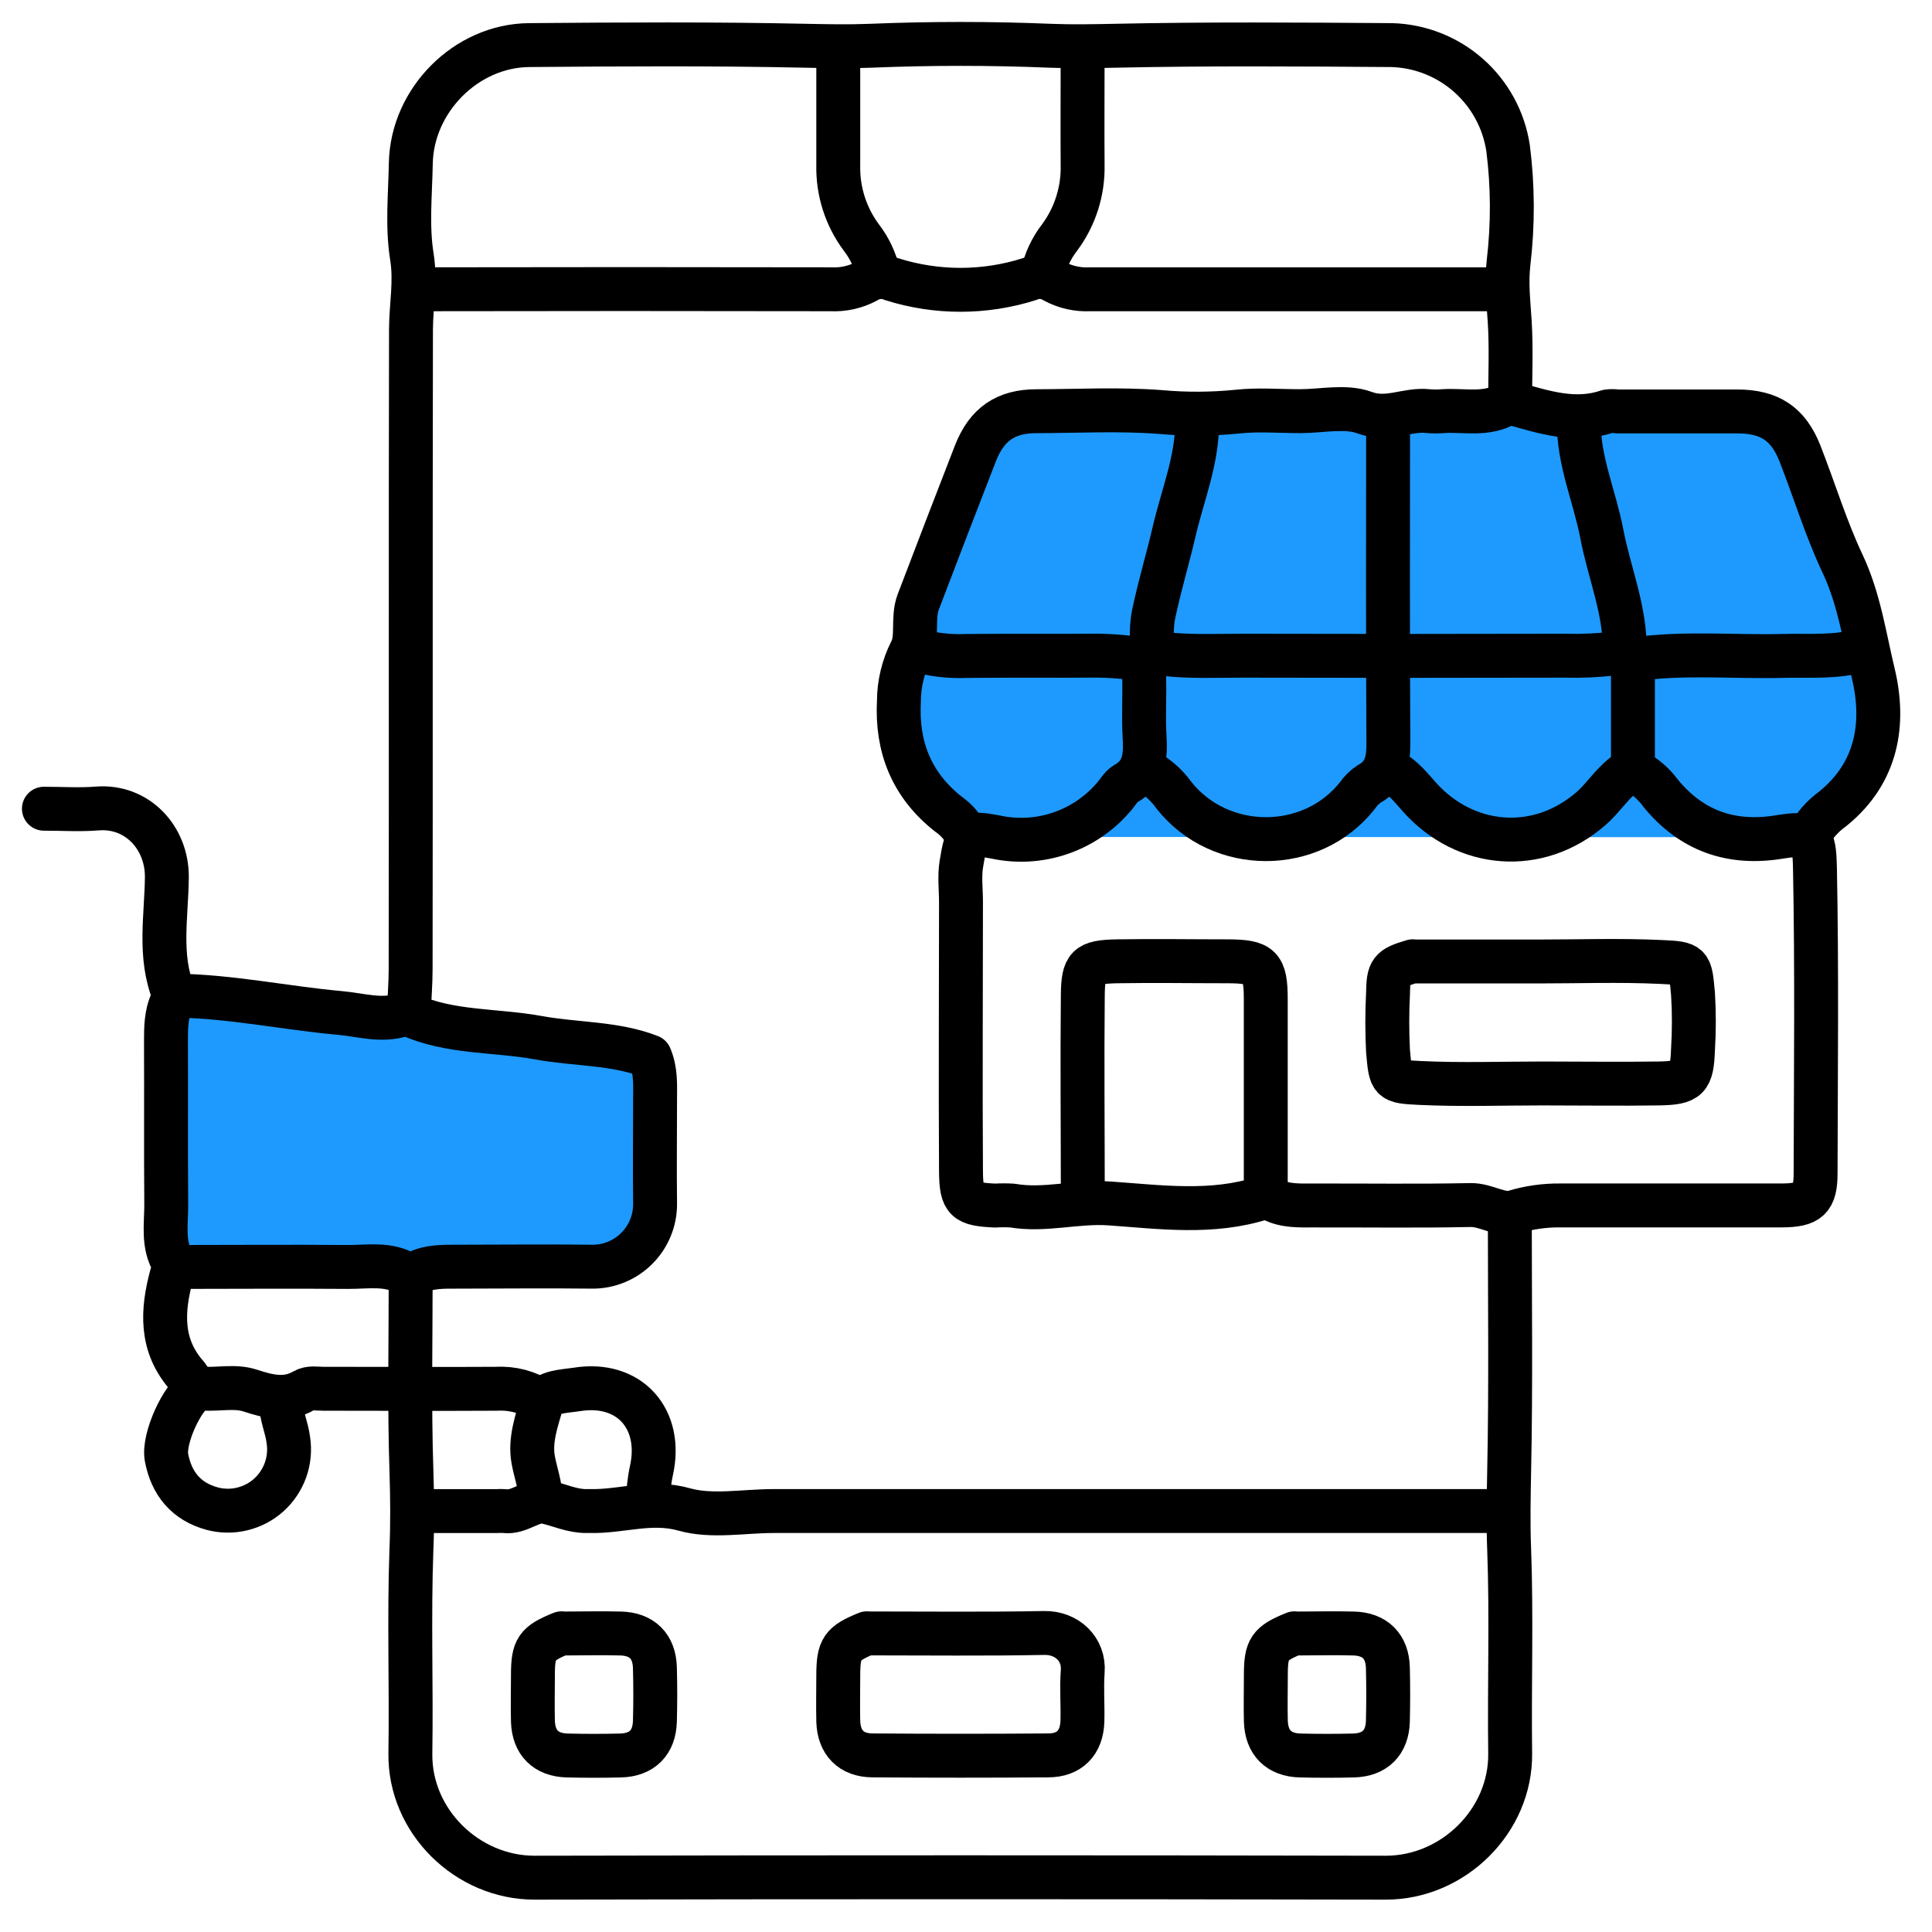 <svg width="44" height="44" viewBox="0 0 44 44" fill="none" xmlns="http://www.w3.org/2000/svg">
<path d="M41.174 19.067C41.311 18.81 41.506 18.588 41.742 18.418C42.756 17.597 42.935 16.474 42.662 15.335C42.462 14.505 42.342 13.642 41.965 12.842C41.587 12.043 41.321 11.165 40.993 10.328C40.724 9.645 40.296 9.371 39.561 9.37H36.827C36.755 9.359 36.682 9.359 36.611 9.37C35.873 9.62 35.178 9.391 34.479 9.195C34.424 9.174 34.363 9.174 34.307 9.195C33.852 9.466 33.353 9.334 32.871 9.363C32.755 9.373 32.638 9.373 32.522 9.363C32.044 9.308 31.604 9.595 31.075 9.397C30.642 9.238 30.102 9.364 29.609 9.364C29.117 9.364 28.649 9.323 28.176 9.375C27.597 9.433 27.014 9.436 26.434 9.384C25.498 9.311 24.551 9.363 23.609 9.365C22.906 9.365 22.478 9.658 22.216 10.321C21.777 11.45 21.342 12.581 20.911 13.713C20.774 14.076 20.911 14.527 20.748 14.825C20.568 15.181 20.473 15.574 20.472 15.973C20.418 17.019 20.764 17.885 21.602 18.543C21.791 18.675 21.942 18.853 22.04 19.061" fill="#1E9AFF"/>
<path d="M41.174 19.067C41.311 18.81 41.506 18.588 41.742 18.418C42.756 17.597 42.935 16.474 42.662 15.335C42.462 14.505 42.342 13.642 41.965 12.842C41.587 12.043 41.321 11.165 40.993 10.328C40.724 9.645 40.296 9.371 39.561 9.37H36.827C36.755 9.359 36.682 9.359 36.611 9.37C35.873 9.62 35.178 9.391 34.479 9.195C34.424 9.174 34.363 9.174 34.307 9.195C33.852 9.466 33.353 9.334 32.871 9.363C32.755 9.373 32.638 9.373 32.522 9.363C32.044 9.308 31.604 9.595 31.075 9.397C30.642 9.238 30.102 9.364 29.609 9.364C29.117 9.364 28.649 9.323 28.176 9.375C27.597 9.433 27.014 9.436 26.434 9.384C25.498 9.311 24.551 9.363 23.609 9.365C22.906 9.365 22.478 9.658 22.216 10.321C21.777 11.45 21.342 12.581 20.911 13.713C20.774 14.076 20.911 14.527 20.748 14.825C20.568 15.181 20.473 15.574 20.472 15.973C20.418 17.019 20.764 17.885 21.602 18.543C21.791 18.675 21.942 18.853 22.04 19.061" stroke="black" stroke-linecap="round" stroke-linejoin="round"/>
<path d="M9.353 29.067C9.353 30.544 9.321 32.024 9.37 33.501C9.389 34.098 9.395 34.686 9.37 35.284C9.313 36.833 9.37 38.386 9.346 39.931C9.323 41.476 10.641 42.765 12.176 42.763C18.638 42.75 25.1 42.75 31.562 42.763C33.097 42.763 34.413 41.467 34.393 39.931C34.373 38.395 34.427 36.828 34.37 35.284C34.346 34.686 34.359 34.097 34.37 33.501C34.411 31.559 34.385 29.617 34.385 27.675" stroke="black" stroke-linecap="round" stroke-linejoin="round"/>
<path d="M9.571 34.414H11.313C11.371 34.41 11.429 34.41 11.486 34.414C11.835 34.464 12.113 34.135 12.44 34.208C12.745 34.276 13.034 34.417 13.356 34.413H13.442C14.153 34.429 14.829 34.164 15.583 34.377C16.214 34.554 16.935 34.413 17.615 34.413H34.197" stroke="black" stroke-linecap="round" stroke-linejoin="round"/>
<path d="M34.392 9.175C34.392 8.559 34.421 7.941 34.383 7.328C34.355 6.876 34.302 6.447 34.357 5.976C34.459 5.11 34.456 4.235 34.345 3.371C34.248 2.732 33.93 2.147 33.446 1.719C32.962 1.29 32.343 1.046 31.697 1.027C29.596 1.012 27.494 0.997 25.394 1.042C24.899 1.052 24.413 1.062 23.916 1.042C22.556 0.986 21.191 0.986 19.831 1.042C19.334 1.062 18.847 1.052 18.351 1.042C16.251 0.997 14.15 1.009 12.049 1.027C10.614 1.04 9.384 2.283 9.356 3.718C9.343 4.428 9.269 5.152 9.38 5.844C9.473 6.416 9.362 6.95 9.36 7.501C9.349 12.356 9.36 17.212 9.352 22.066C9.352 22.4 9.324 22.733 9.311 23.066" stroke="black" stroke-linecap="round" stroke-linejoin="round"/>
<path d="M4.008 22.675C5.266 22.692 6.497 22.958 7.745 23.07C8.224 23.113 8.699 23.27 9.179 23.105C9.199 23.093 9.222 23.087 9.246 23.087C9.269 23.087 9.293 23.093 9.313 23.105C10.252 23.531 11.282 23.453 12.266 23.634C13.12 23.789 14.008 23.75 14.803 24.062C14.94 24.391 14.919 24.707 14.919 25.021C14.919 25.818 14.909 26.615 14.919 27.412C14.921 27.601 14.885 27.789 14.813 27.963C14.742 28.138 14.636 28.297 14.502 28.431C14.369 28.565 14.21 28.67 14.035 28.742C13.86 28.814 13.673 28.85 13.484 28.848C12.455 28.835 11.426 28.848 10.398 28.848C10.085 28.848 9.772 28.841 9.487 28.985C9.41 29.026 9.331 29.057 9.269 29.02C8.843 28.761 8.374 28.857 7.92 28.854C6.615 28.843 5.312 28.854 4.008 28.854" fill="#1E9AFF"/>
<path d="M4.008 22.675C5.266 22.692 6.497 22.958 7.745 23.07C8.224 23.113 8.699 23.27 9.179 23.105C9.199 23.093 9.222 23.087 9.246 23.087C9.269 23.087 9.293 23.093 9.313 23.105C10.252 23.531 11.282 23.453 12.266 23.634C13.12 23.789 14.008 23.75 14.803 24.062C14.941 24.391 14.919 24.707 14.919 25.021C14.919 25.818 14.909 26.615 14.919 27.412C14.921 27.601 14.885 27.789 14.813 27.963C14.742 28.138 14.636 28.297 14.502 28.431C14.369 28.565 14.21 28.67 14.035 28.742C13.86 28.814 13.673 28.85 13.484 28.848C12.455 28.835 11.426 28.848 10.398 28.848C10.085 28.848 9.772 28.841 9.487 28.985C9.41 29.026 9.331 29.057 9.269 29.02C8.843 28.761 8.374 28.857 7.92 28.854C6.615 28.843 5.312 28.854 4.008 28.854" stroke="black" stroke-linecap="round" stroke-linejoin="round"/>
<path d="M37.218 17.545C37.457 17.671 37.664 17.85 37.823 18.069C38.532 18.932 39.441 19.239 40.521 19.062C41.248 18.946 41.317 19.021 41.334 19.759C41.38 22.077 41.354 24.397 41.349 26.715C41.349 27.31 41.193 27.452 40.569 27.453C38.889 27.453 37.208 27.453 35.526 27.453C35.172 27.45 34.819 27.5 34.481 27.603C34.178 27.694 33.844 27.436 33.488 27.444C32.301 27.469 31.111 27.451 29.923 27.454C29.598 27.454 29.268 27.471 28.971 27.317C28.905 27.277 28.826 27.265 28.751 27.283C27.606 27.653 26.42 27.488 25.275 27.408C24.52 27.354 23.795 27.584 23.054 27.456C22.924 27.448 22.794 27.448 22.664 27.456C21.992 27.425 21.891 27.347 21.886 26.675C21.873 24.631 21.886 22.588 21.886 20.544C21.886 20.255 21.848 19.964 21.894 19.677C22.01 18.969 22.054 18.948 22.67 19.062C23.159 19.168 23.668 19.14 24.142 18.979C24.616 18.819 25.038 18.534 25.363 18.152C25.454 18.055 25.519 17.92 25.628 17.855C26.076 17.603 26.093 17.206 26.066 16.762C26.038 16.285 26.076 15.805 26.054 15.327C26.032 14.85 26.171 14.863 26.536 14.897C27.131 14.961 27.726 14.932 28.319 14.933C30.768 14.939 33.217 14.939 35.666 14.933C36.029 14.943 36.391 14.926 36.751 14.883C37.066 14.837 37.193 14.924 37.189 15.24C37.189 15.937 37.189 16.634 37.189 17.331C37.189 17.404 37.237 17.483 37.111 17.558C36.754 17.769 36.543 18.147 36.234 18.415C35.033 19.461 33.373 19.322 32.328 18.154C32.127 17.928 31.944 17.695 31.672 17.55" stroke="black" stroke-linecap="round" stroke-linejoin="round"/>
<path d="M28.827 27.262C28.827 25.762 28.827 24.262 28.827 22.762C28.827 22.008 28.711 21.895 27.959 21.893C27.118 21.893 26.278 21.879 25.437 21.893C24.765 21.907 24.666 21.999 24.66 22.672C24.645 24.2 24.66 25.729 24.66 27.259" stroke="black" stroke-linecap="round" stroke-linejoin="round"/>
<path d="M34.197 6.588C31.074 6.588 27.951 6.588 24.829 6.588C24.544 6.603 24.259 6.539 24.008 6.403C23.923 6.35 23.827 6.319 23.728 6.311C23.628 6.303 23.528 6.32 23.437 6.359C22.42 6.681 21.328 6.681 20.311 6.359C20.219 6.32 20.119 6.303 20.02 6.311C19.921 6.319 19.824 6.35 19.74 6.403C19.488 6.539 19.203 6.603 18.917 6.588C15.802 6.582 12.687 6.582 9.571 6.588" stroke="black" stroke-linecap="round" stroke-linejoin="round"/>
<path d="M12.31 31.892C12.013 31.7 11.664 31.608 11.311 31.628C9.992 31.636 8.674 31.628 7.355 31.628C7.209 31.628 7.056 31.593 6.921 31.671C6.513 31.909 6.108 31.803 5.703 31.671C5.354 31.555 4.978 31.649 4.617 31.625C4.574 31.625 4.521 31.608 4.488 31.625C4.151 31.807 3.715 32.762 3.791 33.187C3.9 33.78 4.236 34.198 4.836 34.359C5.06 34.418 5.295 34.42 5.519 34.365C5.744 34.31 5.952 34.201 6.123 34.046C6.295 33.891 6.425 33.695 6.503 33.477C6.58 33.259 6.602 33.025 6.567 32.797C6.532 32.506 6.395 32.229 6.399 31.927" stroke="black" stroke-linecap="round" stroke-linejoin="round"/>
<path d="M4.438 31.636C4.39 31.53 4.33 31.428 4.261 31.334C3.643 30.637 3.689 29.847 3.913 29.027C3.936 28.942 4.009 28.857 3.955 28.768C3.693 28.343 3.79 27.872 3.786 27.418C3.776 26.187 3.786 24.955 3.78 23.723C3.78 23.41 3.78 23.1 3.915 22.811C3.944 22.753 3.985 22.707 3.957 22.635C3.609 21.771 3.791 20.866 3.8 19.984C3.81 19.078 3.123 18.341 2.217 18.413C1.814 18.445 1.404 18.418 1 18.418" stroke="black" stroke-linecap="round" stroke-linejoin="round"/>
<path d="M26.09 17.545C26.347 17.681 26.568 17.876 26.737 18.113C27.789 19.442 29.873 19.445 30.918 18.113C30.988 18.011 31.077 17.923 31.18 17.855C31.631 17.608 31.623 17.207 31.619 16.764C31.604 14.372 31.613 11.982 31.613 9.59" stroke="black" stroke-linecap="round" stroke-linejoin="round"/>
<path d="M27.263 9.587C27.275 10.467 26.933 11.273 26.739 12.109C26.594 12.735 26.406 13.352 26.275 13.981C26.214 14.261 26.238 14.562 26.224 14.848" stroke="black" stroke-linecap="round" stroke-linejoin="round"/>
<path d="M35.958 9.587C35.941 10.482 36.315 11.296 36.479 12.153C36.65 13.053 37.025 13.912 37.001 14.848" stroke="black" stroke-linecap="round" stroke-linejoin="round"/>
<path d="M42.391 14.806C41.81 14.981 41.205 14.922 40.608 14.938C39.464 14.967 38.315 14.851 37.175 15.023" stroke="black" stroke-linecap="round" stroke-linejoin="round"/>
<path d="M20.873 14.806C21.241 14.911 21.622 14.956 22.004 14.939C22.989 14.929 23.979 14.939 24.96 14.932C25.324 14.934 25.687 14.965 26.046 15.023" stroke="black" stroke-linecap="round" stroke-linejoin="round"/>
<path d="M24.656 1.24C24.656 2.08 24.65 2.921 24.656 3.761C24.669 4.354 24.484 4.935 24.13 5.411C23.941 5.655 23.809 5.939 23.742 6.24" stroke="black" stroke-linecap="round" stroke-linejoin="round"/>
<path d="M19.091 1.24C19.091 2.08 19.091 2.921 19.091 3.761C19.078 4.355 19.263 4.935 19.618 5.411C19.806 5.656 19.939 5.939 20.006 6.24" stroke="black" stroke-linecap="round" stroke-linejoin="round"/>
<path d="M14.744 34.154C14.773 33.936 14.786 33.715 14.834 33.502C15.103 32.313 14.332 31.451 13.138 31.643C12.854 31.687 12.415 31.691 12.34 31.946C12.224 32.355 12.062 32.796 12.143 33.242C12.197 33.546 12.315 33.839 12.31 34.156" stroke="black" stroke-linecap="round" stroke-linejoin="round"/>
<path d="M32.175 21.892C31.665 22.044 31.619 22.099 31.611 22.632C31.589 23.066 31.589 23.501 31.611 23.935C31.673 24.618 31.66 24.632 32.344 24.664C33.273 24.708 34.203 24.675 35.125 24.675C36.008 24.675 36.894 24.688 37.776 24.675C38.449 24.663 38.532 24.57 38.557 23.897C38.583 23.477 38.583 23.056 38.557 22.637C38.494 21.953 38.508 21.939 37.824 21.908C36.895 21.864 35.965 21.897 35.043 21.897H32.219" stroke="black" stroke-linecap="round" stroke-linejoin="round"/>
<path d="M12.789 37.197C12.216 37.43 12.137 37.546 12.137 38.153C12.137 38.502 12.128 38.85 12.137 39.199C12.152 39.687 12.43 39.967 12.917 39.98C13.323 39.99 13.73 39.99 14.135 39.98C14.622 39.967 14.902 39.687 14.915 39.199C14.926 38.794 14.926 38.386 14.915 37.981C14.902 37.493 14.622 37.214 14.135 37.202C13.7 37.19 13.266 37.202 12.83 37.202" stroke="black" stroke-linecap="round" stroke-linejoin="round"/>
<path d="M19.743 37.197C19.172 37.43 19.093 37.546 19.091 38.153C19.091 38.502 19.083 38.85 19.091 39.199C19.105 39.687 19.384 39.975 19.872 39.978C21.205 39.988 22.538 39.988 23.871 39.978C24.359 39.978 24.637 39.687 24.651 39.199C24.662 38.822 24.63 38.444 24.658 38.069C24.698 37.556 24.296 37.181 23.784 37.19C22.452 37.216 21.112 37.2 19.785 37.2" stroke="black" stroke-linecap="round" stroke-linejoin="round"/>
<path d="M29.481 37.197C28.908 37.43 28.829 37.546 28.829 38.153C28.829 38.502 28.82 38.85 28.829 39.199C28.844 39.687 29.122 39.967 29.61 39.98C30.015 39.99 30.423 39.99 30.827 39.98C31.315 39.967 31.595 39.687 31.608 39.199C31.618 38.794 31.618 38.386 31.608 37.981C31.595 37.493 31.315 37.214 30.827 37.202C30.393 37.19 29.958 37.202 29.523 37.202" stroke="black" stroke-linecap="round" stroke-linejoin="round"/>
</svg>
